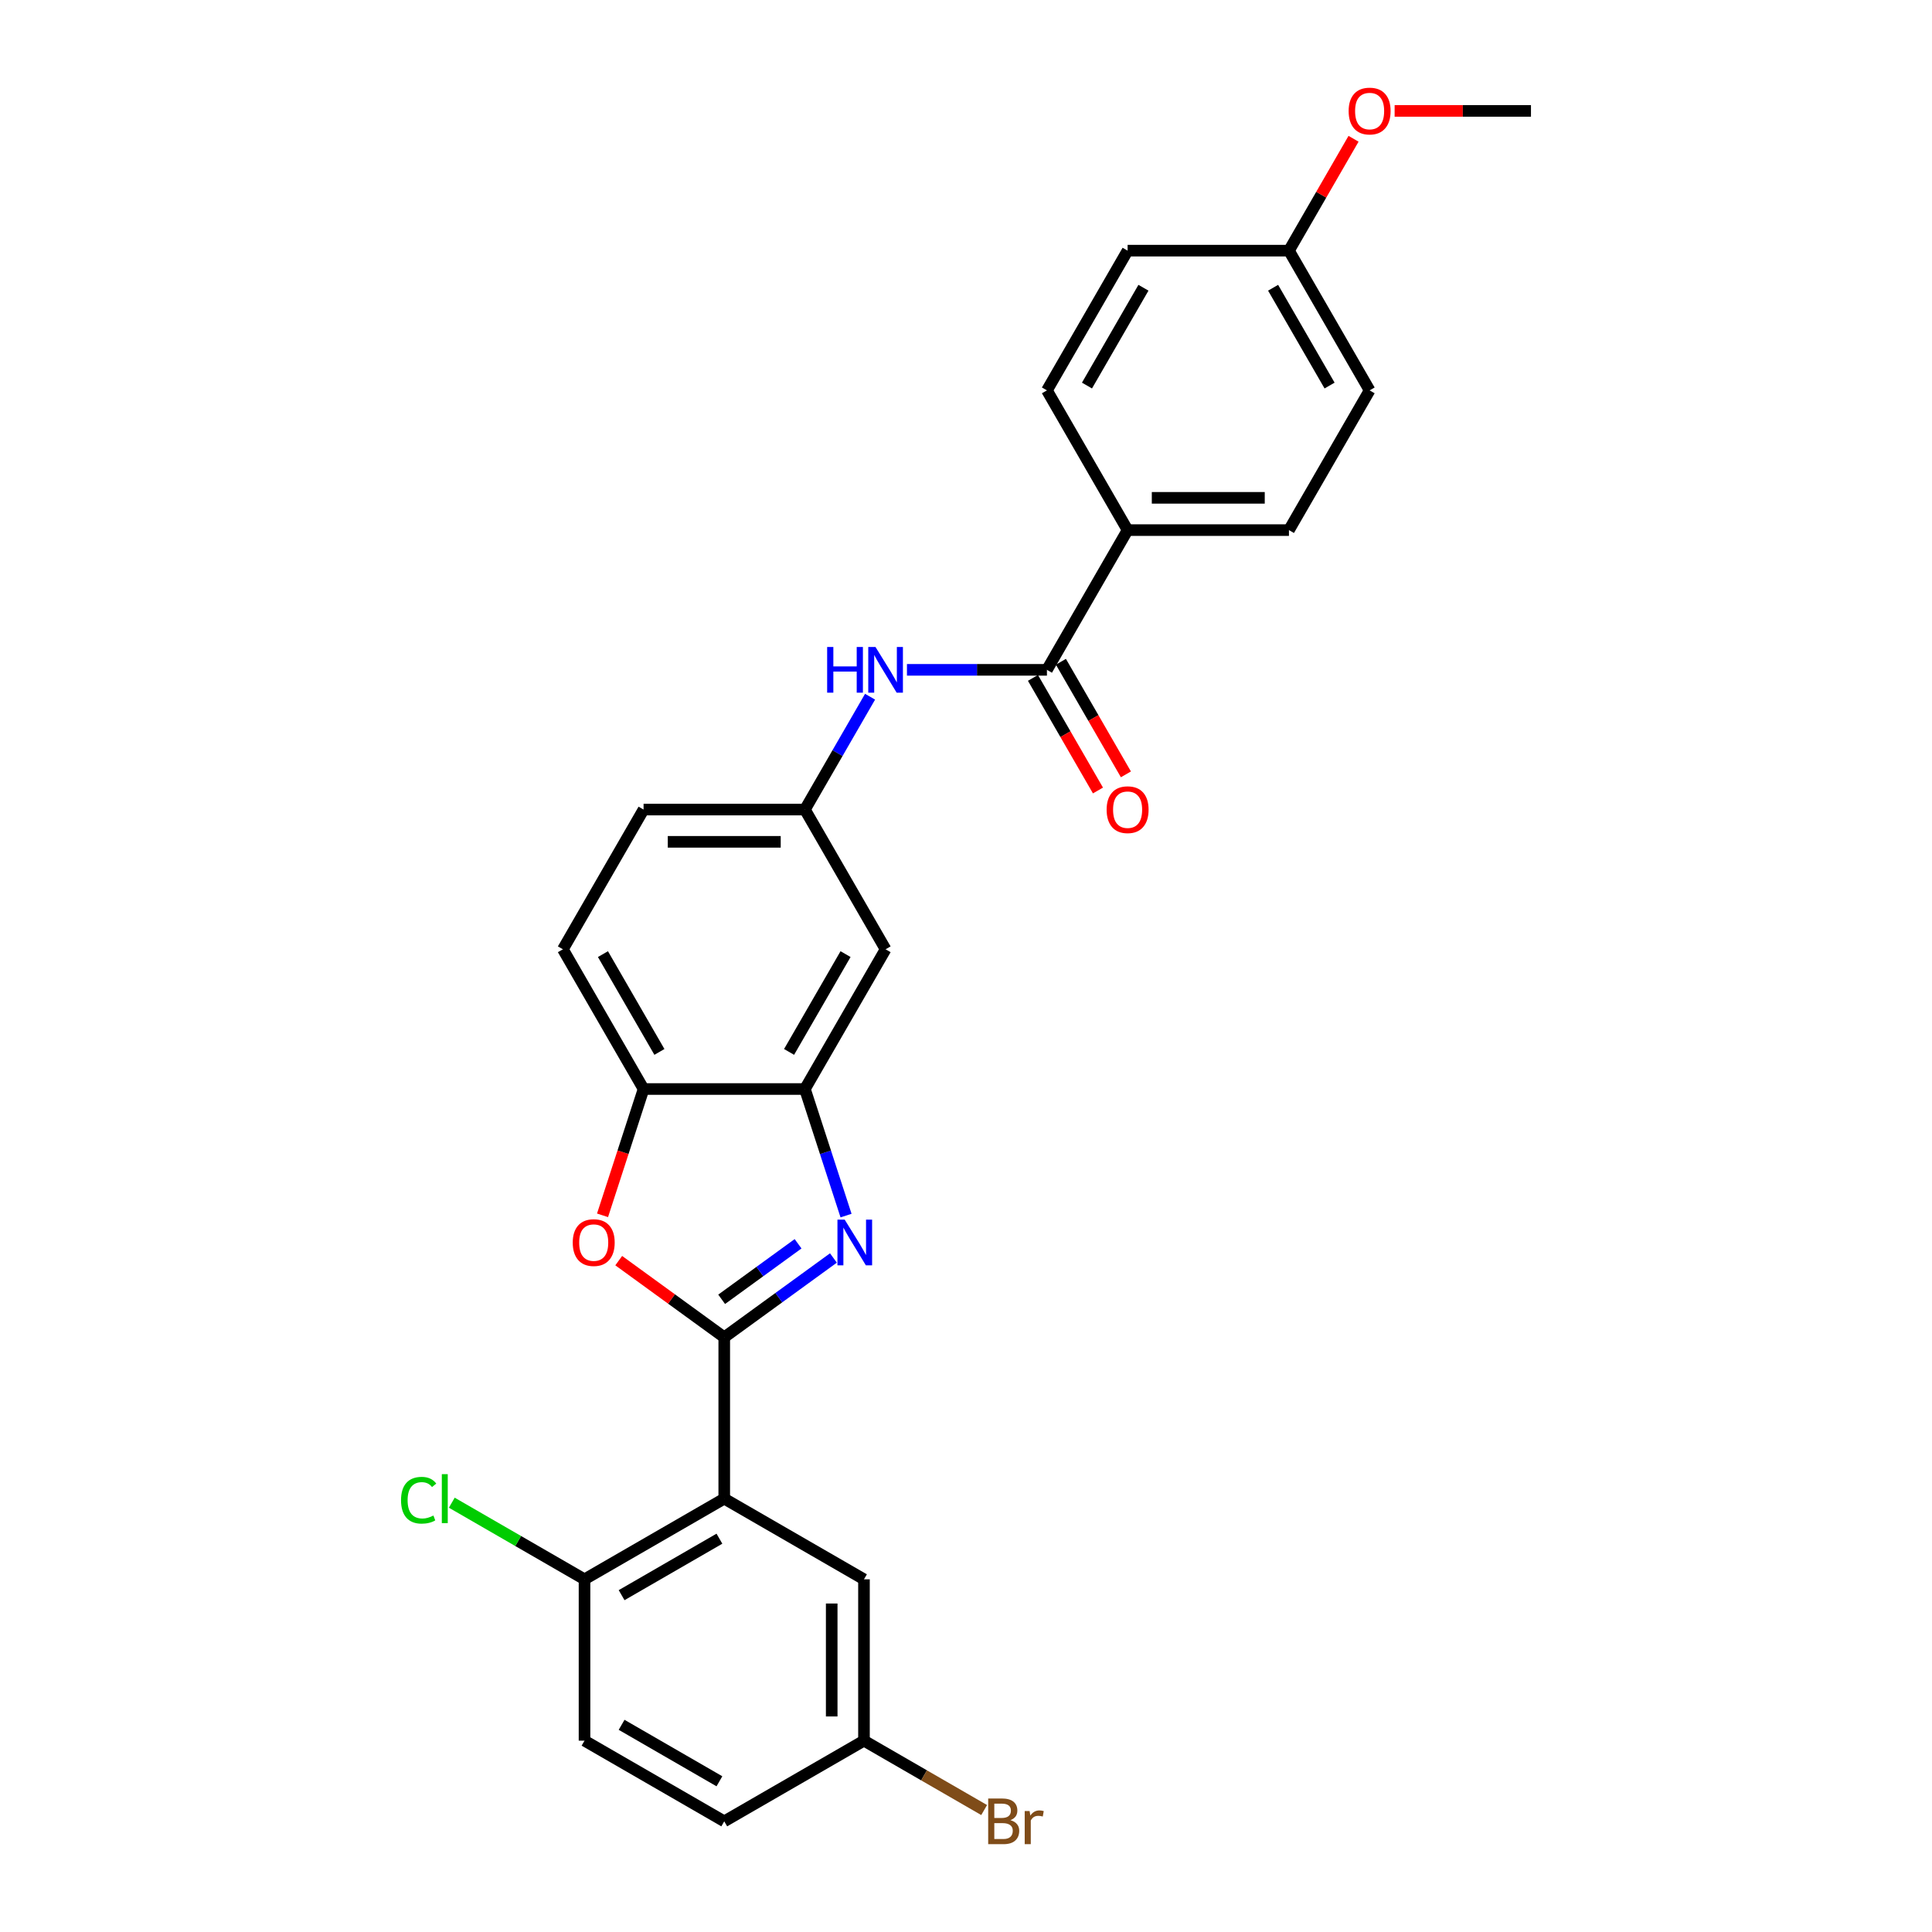 <?xml version='1.0' encoding='iso-8859-1'?>
<svg version='1.1' baseProfile='full'
              xmlns='http://www.w3.org/2000/svg'
                      xmlns:rdkit='http://www.rdkit.org/xml'
                      xmlns:xlink='http://www.w3.org/1999/xlink'
                  xml:space='preserve'
width='1000px' height='1000px' viewBox='0 0 1000 1000'>
<!-- END OF HEADER -->
<rect style='opacity:1.0;fill:#FFFFFF;stroke:none' width='1000' height='1000' x='0' y='0'> </rect>
<path class='bond-0' d='M 374.869,692.186 L 403.121,671.659' style='fill:none;fill-rule:evenodd;stroke:#000000;stroke-width:6px;stroke-linecap:butt;stroke-linejoin:miter;stroke-opacity:1' />
<path class='bond-0' d='M 403.121,671.659 L 431.374,651.132' style='fill:none;fill-rule:evenodd;stroke:#0000FF;stroke-width:6px;stroke-linecap:butt;stroke-linejoin:miter;stroke-opacity:1' />
<path class='bond-0' d='M 373.527,672.515 L 393.304,658.147' style='fill:none;fill-rule:evenodd;stroke:#000000;stroke-width:6px;stroke-linecap:butt;stroke-linejoin:miter;stroke-opacity:1' />
<path class='bond-0' d='M 393.304,658.147 L 413.081,643.778' style='fill:none;fill-rule:evenodd;stroke:#0000FF;stroke-width:6px;stroke-linecap:butt;stroke-linejoin:miter;stroke-opacity:1' />
<path class='bond-1' d='M 374.869,692.186 L 374.869,775.697' style='fill:none;fill-rule:evenodd;stroke:#000000;stroke-width:6px;stroke-linecap:butt;stroke-linejoin:miter;stroke-opacity:1' />
<path class='bond-2' d='M 374.869,692.186 L 347.56,672.345' style='fill:none;fill-rule:evenodd;stroke:#000000;stroke-width:6px;stroke-linecap:butt;stroke-linejoin:miter;stroke-opacity:1' />
<path class='bond-2' d='M 347.56,672.345 L 320.251,652.504' style='fill:none;fill-rule:evenodd;stroke:#FF0000;stroke-width:6px;stroke-linecap:butt;stroke-linejoin:miter;stroke-opacity:1' />
<path class='bond-3' d='M 437.91,629.186 L 427.267,596.43' style='fill:none;fill-rule:evenodd;stroke:#0000FF;stroke-width:6px;stroke-linecap:butt;stroke-linejoin:miter;stroke-opacity:1' />
<path class='bond-3' d='M 427.267,596.43 L 416.624,563.675' style='fill:none;fill-rule:evenodd;stroke:#000000;stroke-width:6px;stroke-linecap:butt;stroke-linejoin:miter;stroke-opacity:1' />
<path class='bond-8' d='M 374.869,775.697 L 302.545,817.453' style='fill:none;fill-rule:evenodd;stroke:#000000;stroke-width:6px;stroke-linecap:butt;stroke-linejoin:miter;stroke-opacity:1' />
<path class='bond-8' d='M 372.371,796.425 L 321.745,825.654' style='fill:none;fill-rule:evenodd;stroke:#000000;stroke-width:6px;stroke-linecap:butt;stroke-linejoin:miter;stroke-opacity:1' />
<path class='bond-9' d='M 374.869,775.697 L 447.192,817.453' style='fill:none;fill-rule:evenodd;stroke:#000000;stroke-width:6px;stroke-linecap:butt;stroke-linejoin:miter;stroke-opacity:1' />
<path class='bond-5' d='M 311.87,629.052 L 322.492,596.364' style='fill:none;fill-rule:evenodd;stroke:#FF0000;stroke-width:6px;stroke-linecap:butt;stroke-linejoin:miter;stroke-opacity:1' />
<path class='bond-5' d='M 322.492,596.364 L 333.113,563.675' style='fill:none;fill-rule:evenodd;stroke:#000000;stroke-width:6px;stroke-linecap:butt;stroke-linejoin:miter;stroke-opacity:1' />
<path class='bond-7' d='M 416.624,563.675 L 458.38,491.352' style='fill:none;fill-rule:evenodd;stroke:#000000;stroke-width:6px;stroke-linecap:butt;stroke-linejoin:miter;stroke-opacity:1' />
<path class='bond-7' d='M 408.423,544.475 L 437.652,493.849' style='fill:none;fill-rule:evenodd;stroke:#000000;stroke-width:6px;stroke-linecap:butt;stroke-linejoin:miter;stroke-opacity:1' />
<path class='bond-27' d='M 416.624,563.675 L 333.113,563.675' style='fill:none;fill-rule:evenodd;stroke:#000000;stroke-width:6px;stroke-linecap:butt;stroke-linejoin:miter;stroke-opacity:1' />
<path class='bond-4' d='M 541.891,346.706 L 505.664,346.706' style='fill:none;fill-rule:evenodd;stroke:#000000;stroke-width:6px;stroke-linecap:butt;stroke-linejoin:miter;stroke-opacity:1' />
<path class='bond-4' d='M 505.664,346.706 L 469.437,346.706' style='fill:none;fill-rule:evenodd;stroke:#0000FF;stroke-width:6px;stroke-linecap:butt;stroke-linejoin:miter;stroke-opacity:1' />
<path class='bond-10' d='M 541.891,346.706 L 583.647,274.383' style='fill:none;fill-rule:evenodd;stroke:#000000;stroke-width:6px;stroke-linecap:butt;stroke-linejoin:miter;stroke-opacity:1' />
<path class='bond-12' d='M 534.659,350.881 L 551.482,380.019' style='fill:none;fill-rule:evenodd;stroke:#000000;stroke-width:6px;stroke-linecap:butt;stroke-linejoin:miter;stroke-opacity:1' />
<path class='bond-12' d='M 551.482,380.019 L 568.305,409.158' style='fill:none;fill-rule:evenodd;stroke:#FF0000;stroke-width:6px;stroke-linecap:butt;stroke-linejoin:miter;stroke-opacity:1' />
<path class='bond-12' d='M 549.124,342.53 L 565.947,371.668' style='fill:none;fill-rule:evenodd;stroke:#000000;stroke-width:6px;stroke-linecap:butt;stroke-linejoin:miter;stroke-opacity:1' />
<path class='bond-12' d='M 565.947,371.668 L 582.77,400.807' style='fill:none;fill-rule:evenodd;stroke:#FF0000;stroke-width:6px;stroke-linecap:butt;stroke-linejoin:miter;stroke-opacity:1' />
<path class='bond-13' d='M 333.113,563.675 L 291.357,491.352' style='fill:none;fill-rule:evenodd;stroke:#000000;stroke-width:6px;stroke-linecap:butt;stroke-linejoin:miter;stroke-opacity:1' />
<path class='bond-13' d='M 341.314,544.475 L 312.085,493.849' style='fill:none;fill-rule:evenodd;stroke:#000000;stroke-width:6px;stroke-linecap:butt;stroke-linejoin:miter;stroke-opacity:1' />
<path class='bond-6' d='M 450.347,360.619 L 433.486,389.824' style='fill:none;fill-rule:evenodd;stroke:#0000FF;stroke-width:6px;stroke-linecap:butt;stroke-linejoin:miter;stroke-opacity:1' />
<path class='bond-6' d='M 433.486,389.824 L 416.624,419.029' style='fill:none;fill-rule:evenodd;stroke:#000000;stroke-width:6px;stroke-linecap:butt;stroke-linejoin:miter;stroke-opacity:1' />
<path class='bond-11' d='M 458.38,491.352 L 416.624,419.029' style='fill:none;fill-rule:evenodd;stroke:#000000;stroke-width:6px;stroke-linecap:butt;stroke-linejoin:miter;stroke-opacity:1' />
<path class='bond-14' d='M 302.545,817.453 L 302.545,900.964' style='fill:none;fill-rule:evenodd;stroke:#000000;stroke-width:6px;stroke-linecap:butt;stroke-linejoin:miter;stroke-opacity:1' />
<path class='bond-19' d='M 302.545,817.453 L 268.196,797.621' style='fill:none;fill-rule:evenodd;stroke:#000000;stroke-width:6px;stroke-linecap:butt;stroke-linejoin:miter;stroke-opacity:1' />
<path class='bond-19' d='M 268.196,797.621 L 233.847,777.79' style='fill:none;fill-rule:evenodd;stroke:#00CC00;stroke-width:6px;stroke-linecap:butt;stroke-linejoin:miter;stroke-opacity:1' />
<path class='bond-17' d='M 447.192,817.453 L 447.192,900.964' style='fill:none;fill-rule:evenodd;stroke:#000000;stroke-width:6px;stroke-linecap:butt;stroke-linejoin:miter;stroke-opacity:1' />
<path class='bond-17' d='M 430.489,829.98 L 430.489,888.438' style='fill:none;fill-rule:evenodd;stroke:#000000;stroke-width:6px;stroke-linecap:butt;stroke-linejoin:miter;stroke-opacity:1' />
<path class='bond-15' d='M 583.647,274.383 L 667.159,274.383' style='fill:none;fill-rule:evenodd;stroke:#000000;stroke-width:6px;stroke-linecap:butt;stroke-linejoin:miter;stroke-opacity:1' />
<path class='bond-15' d='M 596.174,257.68 L 654.632,257.68' style='fill:none;fill-rule:evenodd;stroke:#000000;stroke-width:6px;stroke-linecap:butt;stroke-linejoin:miter;stroke-opacity:1' />
<path class='bond-16' d='M 583.647,274.383 L 541.891,202.06' style='fill:none;fill-rule:evenodd;stroke:#000000;stroke-width:6px;stroke-linecap:butt;stroke-linejoin:miter;stroke-opacity:1' />
<path class='bond-28' d='M 416.624,419.029 L 333.113,419.029' style='fill:none;fill-rule:evenodd;stroke:#000000;stroke-width:6px;stroke-linecap:butt;stroke-linejoin:miter;stroke-opacity:1' />
<path class='bond-28' d='M 404.098,435.731 L 345.64,435.731' style='fill:none;fill-rule:evenodd;stroke:#000000;stroke-width:6px;stroke-linecap:butt;stroke-linejoin:miter;stroke-opacity:1' />
<path class='bond-18' d='M 291.357,491.352 L 333.113,419.029' style='fill:none;fill-rule:evenodd;stroke:#000000;stroke-width:6px;stroke-linecap:butt;stroke-linejoin:miter;stroke-opacity:1' />
<path class='bond-29' d='M 302.545,900.964 L 374.869,942.72' style='fill:none;fill-rule:evenodd;stroke:#000000;stroke-width:6px;stroke-linecap:butt;stroke-linejoin:miter;stroke-opacity:1' />
<path class='bond-29' d='M 321.745,892.763 L 372.371,921.992' style='fill:none;fill-rule:evenodd;stroke:#000000;stroke-width:6px;stroke-linecap:butt;stroke-linejoin:miter;stroke-opacity:1' />
<path class='bond-22' d='M 667.159,274.383 L 708.914,202.06' style='fill:none;fill-rule:evenodd;stroke:#000000;stroke-width:6px;stroke-linecap:butt;stroke-linejoin:miter;stroke-opacity:1' />
<path class='bond-23' d='M 541.891,202.06 L 583.647,129.736' style='fill:none;fill-rule:evenodd;stroke:#000000;stroke-width:6px;stroke-linecap:butt;stroke-linejoin:miter;stroke-opacity:1' />
<path class='bond-23' d='M 562.619,199.562 L 591.848,148.936' style='fill:none;fill-rule:evenodd;stroke:#000000;stroke-width:6px;stroke-linecap:butt;stroke-linejoin:miter;stroke-opacity:1' />
<path class='bond-21' d='M 447.192,900.964 L 374.869,942.72' style='fill:none;fill-rule:evenodd;stroke:#000000;stroke-width:6px;stroke-linecap:butt;stroke-linejoin:miter;stroke-opacity:1' />
<path class='bond-24' d='M 447.192,900.964 L 478.292,918.921' style='fill:none;fill-rule:evenodd;stroke:#000000;stroke-width:6px;stroke-linecap:butt;stroke-linejoin:miter;stroke-opacity:1' />
<path class='bond-24' d='M 478.292,918.921 L 509.393,936.877' style='fill:none;fill-rule:evenodd;stroke:#7F4C19;stroke-width:6px;stroke-linecap:butt;stroke-linejoin:miter;stroke-opacity:1' />
<path class='bond-20' d='M 667.159,129.736 L 583.647,129.736' style='fill:none;fill-rule:evenodd;stroke:#000000;stroke-width:6px;stroke-linecap:butt;stroke-linejoin:miter;stroke-opacity:1' />
<path class='bond-25' d='M 667.159,129.736 L 683.876,100.782' style='fill:none;fill-rule:evenodd;stroke:#000000;stroke-width:6px;stroke-linecap:butt;stroke-linejoin:miter;stroke-opacity:1' />
<path class='bond-25' d='M 683.876,100.782 L 700.592,71.828' style='fill:none;fill-rule:evenodd;stroke:#FF0000;stroke-width:6px;stroke-linecap:butt;stroke-linejoin:miter;stroke-opacity:1' />
<path class='bond-30' d='M 667.159,129.736 L 708.914,202.06' style='fill:none;fill-rule:evenodd;stroke:#000000;stroke-width:6px;stroke-linecap:butt;stroke-linejoin:miter;stroke-opacity:1' />
<path class='bond-30' d='M 658.957,148.936 L 688.186,199.562' style='fill:none;fill-rule:evenodd;stroke:#000000;stroke-width:6px;stroke-linecap:butt;stroke-linejoin:miter;stroke-opacity:1' />
<path class='bond-26' d='M 721.859,57.413 L 757.142,57.413' style='fill:none;fill-rule:evenodd;stroke:#FF0000;stroke-width:6px;stroke-linecap:butt;stroke-linejoin:miter;stroke-opacity:1' />
<path class='bond-26' d='M 757.142,57.413 L 792.426,57.413' style='fill:none;fill-rule:evenodd;stroke:#000000;stroke-width:6px;stroke-linecap:butt;stroke-linejoin:miter;stroke-opacity:1' />
<path  class='atom-1' d='M 437.203 631.274
L 444.953 643.8
Q 445.721 645.036, 446.957 647.275
Q 448.193 649.513, 448.26 649.646
L 448.26 631.274
L 451.4 631.274
L 451.4 654.924
L 448.16 654.924
L 439.842 641.228
Q 438.873 639.625, 437.838 637.788
Q 436.835 635.95, 436.535 635.383
L 436.535 654.924
L 433.462 654.924
L 433.462 631.274
L 437.203 631.274
' fill='#0000FF'/>
<path  class='atom-3' d='M 296.45 643.166
Q 296.45 637.487, 299.256 634.314
Q 302.062 631.14, 307.306 631.14
Q 312.551 631.14, 315.357 634.314
Q 318.163 637.487, 318.163 643.166
Q 318.163 648.911, 315.323 652.185
Q 312.484 655.425, 307.306 655.425
Q 302.095 655.425, 299.256 652.185
Q 296.45 648.945, 296.45 643.166
M 307.306 652.753
Q 310.914 652.753, 312.851 650.348
Q 314.822 647.909, 314.822 643.166
Q 314.822 638.523, 312.851 636.184
Q 310.914 633.812, 307.306 633.812
Q 303.699 633.812, 301.728 636.151
Q 299.79 638.489, 299.79 643.166
Q 299.79 647.943, 301.728 650.348
Q 303.699 652.753, 307.306 652.753
' fill='#FF0000'/>
<path  class='atom-7' d='M 428.132 334.88
L 431.339 334.88
L 431.339 344.935
L 443.431 344.935
L 443.431 334.88
L 446.638 334.88
L 446.638 358.531
L 443.431 358.531
L 443.431 347.608
L 431.339 347.608
L 431.339 358.531
L 428.132 358.531
L 428.132 334.88
' fill='#0000FF'/>
<path  class='atom-7' d='M 453.152 334.88
L 460.902 347.407
Q 461.67 348.643, 462.906 350.881
Q 464.142 353.119, 464.209 353.253
L 464.209 334.88
L 467.349 334.88
L 467.349 358.531
L 464.109 358.531
L 455.791 344.835
Q 454.822 343.232, 453.787 341.394
Q 452.785 339.557, 452.484 338.989
L 452.484 358.531
L 449.411 358.531
L 449.411 334.88
L 453.152 334.88
' fill='#0000FF'/>
<path  class='atom-13' d='M 572.791 419.096
Q 572.791 413.417, 575.597 410.243
Q 578.403 407.07, 583.647 407.07
Q 588.892 407.07, 591.698 410.243
Q 594.504 413.417, 594.504 419.096
Q 594.504 424.841, 591.664 428.115
Q 588.825 431.355, 583.647 431.355
Q 578.436 431.355, 575.597 428.115
Q 572.791 424.875, 572.791 419.096
M 583.647 428.683
Q 587.255 428.683, 589.192 426.278
Q 591.163 423.839, 591.163 419.096
Q 591.163 414.452, 589.192 412.114
Q 587.255 409.742, 583.647 409.742
Q 580.04 409.742, 578.069 412.081
Q 576.131 414.419, 576.131 419.096
Q 576.131 423.872, 578.069 426.278
Q 580.04 428.683, 583.647 428.683
' fill='#FF0000'/>
<path  class='atom-20' d='M 207.574 776.516
Q 207.574 770.636, 210.313 767.563
Q 213.086 764.457, 218.33 764.457
Q 223.207 764.457, 225.813 767.897
L 223.608 769.701
Q 221.704 767.196, 218.33 767.196
Q 214.756 767.196, 212.852 769.601
Q 210.981 771.973, 210.981 776.516
Q 210.981 781.192, 212.919 783.597
Q 214.89 786.003, 218.698 786.003
Q 221.303 786.003, 224.343 784.433
L 225.279 786.938
Q 224.043 787.74, 222.172 788.207
Q 220.301 788.675, 218.23 788.675
Q 213.086 788.675, 210.313 785.535
Q 207.574 782.395, 207.574 776.516
' fill='#00CC00'/>
<path  class='atom-20' d='M 228.686 763.02
L 231.759 763.02
L 231.759 788.374
L 228.686 788.374
L 228.686 763.02
' fill='#00CC00'/>
<path  class='atom-25' d='M 522.972 942.119
Q 525.244 942.754, 526.379 944.157
Q 527.548 945.526, 527.548 947.564
Q 527.548 950.838, 525.444 952.708
Q 523.373 954.545, 519.431 954.545
L 511.481 954.545
L 511.481 930.895
L 518.462 930.895
Q 522.504 930.895, 524.542 932.532
Q 526.58 934.169, 526.58 937.175
Q 526.58 940.749, 522.972 942.119
M 514.654 933.567
L 514.654 940.983
L 518.462 940.983
Q 520.801 940.983, 522.003 940.048
Q 523.239 939.079, 523.239 937.175
Q 523.239 933.567, 518.462 933.567
L 514.654 933.567
M 519.431 951.873
Q 521.736 951.873, 522.972 950.771
Q 524.208 949.668, 524.208 947.564
Q 524.208 945.626, 522.838 944.658
Q 521.502 943.656, 518.93 943.656
L 514.654 943.656
L 514.654 951.873
L 519.431 951.873
' fill='#7F4C19'/>
<path  class='atom-25' d='M 532.927 937.375
L 533.294 939.747
Q 535.098 937.075, 538.037 937.075
Q 538.973 937.075, 540.242 937.409
L 539.741 940.215
Q 538.305 939.881, 537.503 939.881
Q 536.1 939.881, 535.165 940.449
Q 534.263 940.983, 533.528 942.286
L 533.528 954.545
L 530.388 954.545
L 530.388 937.375
L 532.927 937.375
' fill='#7F4C19'/>
<path  class='atom-26' d='M 698.058 57.48
Q 698.058 51.801, 700.864 48.628
Q 703.67 45.455, 708.914 45.455
Q 714.159 45.455, 716.965 48.628
Q 719.771 51.801, 719.771 57.48
Q 719.771 63.226, 716.932 66.499
Q 714.092 69.74, 708.914 69.74
Q 703.703 69.74, 700.864 66.499
Q 698.058 63.259, 698.058 57.48
M 708.914 67.067
Q 712.522 67.067, 714.46 64.662
Q 716.43 62.224, 716.43 57.48
Q 716.43 52.837, 714.46 50.499
Q 712.522 48.127, 708.914 48.127
Q 705.307 48.127, 703.336 50.465
Q 701.398 52.804, 701.398 57.48
Q 701.398 62.257, 703.336 64.662
Q 705.307 67.067, 708.914 67.067
' fill='#FF0000'/>
</svg>
